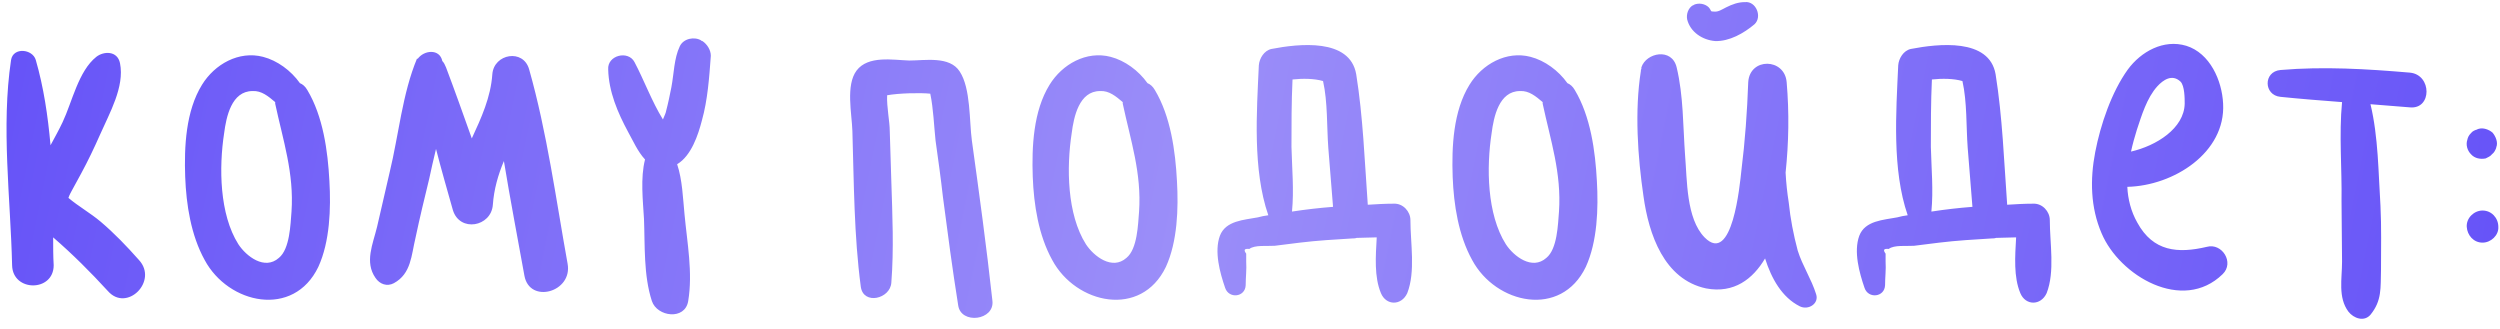 <?xml version="1.0" encoding="UTF-8"?> <svg xmlns="http://www.w3.org/2000/svg" width="380" height="50" viewBox="0 0 380 50" fill="none"><path d="M21.12 39.52C24.08 42.72 19.28 47.52 16.4 44.24C13.76 41.36 11.04 38.64 8.08 36.08C8.08 37.52 8.08 38.96 8.16 40.32C8.16 44.4 1.92 44.4 1.84 40.32C1.6 30.08 0.16 19.28 1.68 9.12C2 7.12 4.96 7.44 5.44 9.12C6.64 13.28 7.28 17.6 7.68 22.08C8.32 20.88 8.96 19.76 9.52 18.56C10.96 15.52 11.92 10.8 14.64 8.64C15.76 7.76 17.84 7.68 18.24 9.6C18.96 13.2 16.64 17.2 15.2 20.48C14.32 22.48 13.36 24.48 12.32 26.4C11.84 27.28 11.36 28.16 10.88 29.04C10.8 29.2 10.56 29.6 10.4 30.08C11.92 31.36 13.76 32.4 15.28 33.68C17.36 35.44 19.28 37.44 21.12 39.52ZM50.069 27.52C50.309 31.68 50.149 36.72 48.389 40.56C44.629 48.4 34.709 46.24 31.109 39.52C29.029 35.76 28.309 31.12 28.149 26.88C27.989 22.32 28.229 16.88 30.709 12.88C32.629 9.76 36.309 7.68 39.989 8.64C42.149 9.2 44.229 10.72 45.589 12.64C45.989 12.8 46.389 13.12 46.709 13.68C49.109 17.68 49.829 22.96 50.069 27.52ZM44.309 32.16C44.709 26.32 43.029 21.36 41.829 15.76C41.829 15.68 41.829 15.6 41.829 15.52C40.789 14.64 39.749 13.76 38.389 13.84C35.189 13.84 34.389 17.76 34.069 20.24C33.269 25.44 33.349 32.56 36.229 37.12C37.429 38.96 40.229 41.12 42.389 39.2C44.069 37.84 44.149 34.08 44.309 32.16ZM86.274 40.08C87.074 44.4 80.514 46.24 79.714 41.92C78.674 36.16 77.554 30.32 76.594 24.48C75.714 26.56 75.074 28.8 74.914 31.12C74.674 34.48 69.874 35.36 68.834 31.92C67.954 28.8 67.074 25.76 66.274 22.64C65.874 24.24 65.554 25.76 65.234 27.2C64.514 30.16 63.794 33.12 63.154 36.16C62.514 38.8 62.514 41.6 59.874 43.04C58.834 43.6 57.714 43.2 57.074 42.24C55.394 39.84 56.674 37.12 57.314 34.48C57.954 31.76 58.594 28.96 59.234 26.16C60.594 20.56 61.154 14.24 63.394 8.88C63.474 8.96 63.474 8.96 63.474 8.96C64.434 7.6 66.834 7.36 67.234 9.28C67.474 9.52 67.634 9.84 67.794 10.24C69.154 13.84 70.434 17.44 71.714 21.04C73.154 17.92 74.594 14.8 74.834 11.28C75.074 8.16 79.554 7.36 80.434 10.56C83.154 20.16 84.514 30.32 86.274 40.08ZM106.686 18.32C106.126 20.48 105.086 23.68 102.926 24.96C103.726 27.36 103.806 30.16 104.046 32.56C104.446 36.88 105.326 41.44 104.606 45.76C104.126 48.72 99.886 48.16 99.086 45.76C97.806 41.84 98.046 37.28 97.886 33.28C97.726 30.48 97.326 27.04 98.046 24.24C96.926 23.04 96.206 21.36 95.486 20.08C93.886 17.12 92.526 13.92 92.446 10.56C92.286 8.4 95.486 7.6 96.446 9.44C97.886 12.16 99.086 15.44 100.766 18.16C101.006 17.6 101.246 17.04 101.246 16.88C101.566 15.68 101.806 14.48 102.046 13.28C102.446 11.2 102.446 8.88 103.326 7.04C103.886 5.84 105.566 5.52 106.606 6.16C106.606 6.24 106.686 6.24 106.766 6.24C107.486 6.72 108.046 7.6 108.046 8.48C107.806 11.76 107.566 15.2 106.686 18.32ZM150.843 45.68C151.243 48.72 146.043 49.36 145.643 46.4C144.763 40.88 144.043 35.44 143.323 29.92C143.003 27.04 142.603 24.24 142.203 21.36C141.963 19.12 141.883 16.56 141.403 14.24C139.883 14.08 136.603 14.16 134.843 14.48C134.763 16.24 135.243 18.48 135.243 19.92C135.323 22.48 135.403 25.04 135.483 27.6C135.643 32.72 135.883 37.84 135.483 42.96C135.323 45.44 131.243 46.4 130.843 43.6C129.803 35.76 129.803 27.84 129.563 19.92C129.483 17.28 128.523 12.96 130.203 10.72C131.963 8.4 135.723 9.12 138.203 9.2C140.603 9.2 144.363 8.48 145.883 10.88C147.563 13.44 147.323 18.4 147.723 21.36C148.843 29.44 149.963 37.6 150.843 45.68ZM178.898 27.52C179.138 31.68 178.978 36.72 177.218 40.56C173.458 48.4 163.538 46.24 159.938 39.52C157.858 35.76 157.138 31.12 156.978 26.88C156.818 22.32 157.058 16.88 159.538 12.88C161.458 9.76 165.138 7.68 168.818 8.64C170.978 9.2 173.058 10.72 174.418 12.64C174.818 12.8 175.218 13.12 175.538 13.68C177.938 17.68 178.658 22.96 178.898 27.52ZM173.138 32.16C173.538 26.32 171.858 21.36 170.658 15.76C170.658 15.68 170.658 15.6 170.658 15.52C169.618 14.64 168.578 13.76 167.218 13.84C164.018 13.84 163.218 17.76 162.898 20.24C162.098 25.44 162.178 32.56 165.058 37.12C166.258 38.96 169.058 41.12 171.218 39.2C172.898 37.84 172.978 34.08 173.138 32.16ZM214.383 33.44C214.383 36.96 215.183 41.28 213.903 44.56C213.023 46.48 210.703 46.48 209.903 44.56C208.863 42.08 209.103 38.96 209.263 36.08C208.223 36.08 207.183 36.16 206.223 36.16C205.983 36.24 205.743 36.24 205.582 36.24C202.943 36.4 200.223 36.56 197.583 36.88C196.303 37.04 195.023 37.2 193.743 37.36C192.622 37.44 190.703 37.2 189.903 37.84C189.103 37.76 189.023 38 189.423 38.56C189.423 38.96 189.423 39.36 189.423 39.76C189.503 40.96 189.343 42.16 189.343 43.36C189.263 45.2 186.783 45.44 186.223 43.76C185.423 41.44 184.543 38.24 185.423 35.84C186.303 33.52 189.103 33.44 191.183 33.04C191.743 32.88 192.223 32.8 192.783 32.72C190.383 25.76 191.023 17.04 191.343 9.92C191.423 8.88 192.143 7.68 193.263 7.44C197.423 6.64 205.183 5.76 206.143 11.28C207.183 17.76 207.423 24.48 207.903 31.12C209.183 31.04 210.543 30.96 211.823 30.96C213.263 30.88 214.383 32.16 214.383 33.44ZM196.383 32.16C198.463 31.84 200.543 31.6 202.622 31.44C202.383 28.48 202.143 25.52 201.903 22.48C201.663 19.28 201.823 15.52 201.103 12.32C199.743 11.92 197.983 11.92 196.463 12.08C196.303 15.52 196.303 18.96 196.303 22.32C196.383 25.6 196.703 28.88 196.383 32.16ZM242.726 27.52C242.966 31.68 242.806 36.72 241.046 40.56C237.286 48.4 227.366 46.24 223.766 39.52C221.686 35.76 220.966 31.12 220.806 26.88C220.646 22.32 220.886 16.88 223.366 12.88C225.286 9.76 228.966 7.68 232.646 8.64C234.806 9.2 236.886 10.72 238.246 12.64C238.646 12.8 239.046 13.12 239.366 13.68C241.766 17.68 242.486 22.96 242.726 27.52ZM236.966 32.16C237.366 26.32 235.686 21.36 234.486 15.76C234.486 15.68 234.486 15.6 234.486 15.52C233.446 14.64 232.406 13.76 231.046 13.84C227.846 13.84 227.046 17.76 226.726 20.24C225.926 25.44 226.006 32.56 228.886 37.12C230.086 38.96 232.886 41.12 235.046 39.2C236.726 37.84 236.806 34.08 236.966 32.16ZM276.051 44.72C276.531 46.16 274.851 47.2 273.571 46.56C270.851 45.2 269.251 42.32 268.291 39.28C266.451 42.4 263.571 44.64 259.331 43.84C252.931 42.48 250.611 35.6 249.811 29.84C248.931 23.84 248.451 16.88 249.411 10.8C249.411 10.72 249.411 10.56 249.491 10.48C249.491 10.4 249.491 10.32 249.491 10.24C250.211 8 254.131 7.2 254.851 10.24C255.891 14.56 255.811 19.2 256.131 23.6C256.451 27.36 256.291 33.2 259.091 36.08C263.331 40.4 264.451 28.08 264.691 25.92C265.251 21.44 265.571 16.96 265.731 12.48C265.971 8.72 271.251 8.8 271.571 12.48C271.971 17.12 271.891 21.68 271.411 26.24C271.491 27.76 271.651 29.28 271.891 30.8C272.131 33.2 272.611 35.68 273.251 38.08C273.971 40.4 275.331 42.4 276.051 44.72ZM260.691 6.24C258.771 6.08 256.931 4.88 256.451 2.96C256.291 2.16 256.611 1.2 257.331 0.8C257.411 0.8 257.411 0.8 257.491 0.72C258.211 0.4 259.171 0.56 259.731 1.12C260.211 1.68 259.891 1.76 260.531 1.76C261.171 1.84 261.731 1.44 262.371 1.12C263.331 0.64 264.211 0.32 265.251 0.32C266.931 0.16 267.891 2.56 266.691 3.68C265.091 5.04 262.851 6.32 260.691 6.24ZM311.57 33.44C311.57 36.96 312.37 41.28 311.09 44.56C310.21 46.48 307.89 46.48 307.09 44.56C306.05 42.08 306.29 38.96 306.45 36.08C305.41 36.08 304.37 36.16 303.41 36.16C303.17 36.24 302.93 36.24 302.77 36.24C300.13 36.4 297.41 36.56 294.77 36.88C293.49 37.04 292.21 37.2 290.93 37.36C289.81 37.44 287.89 37.2 287.09 37.84C286.29 37.76 286.21 38 286.61 38.56C286.61 38.96 286.61 39.36 286.61 39.76C286.69 40.96 286.53 42.16 286.53 43.36C286.45 45.2 283.97 45.44 283.41 43.76C282.61 41.44 281.73 38.24 282.61 35.84C283.49 33.52 286.29 33.44 288.37 33.04C288.93 32.88 289.41 32.8 289.97 32.72C287.57 25.76 288.21 17.04 288.53 9.92C288.61 8.88 289.33 7.68 290.45 7.44C294.61 6.64 302.37 5.76 303.33 11.28C304.37 17.76 304.61 24.48 305.09 31.12C306.37 31.04 307.73 30.96 309.01 30.96C310.45 30.88 311.57 32.16 311.57 33.44ZM293.57 32.16C295.65 31.84 297.73 31.6 299.81 31.44C299.57 28.48 299.33 25.52 299.09 22.48C298.85 19.28 299.01 15.52 298.29 12.32C296.93 11.92 295.17 11.92 293.65 12.08C293.49 15.52 293.49 18.96 293.49 22.32C293.57 25.6 293.89 28.88 293.57 32.16ZM335.433 37.52C337.753 36.88 339.673 39.92 337.833 41.68C331.753 47.6 322.153 41.92 319.433 35.44C317.753 31.52 317.673 27.28 318.473 23.12C319.273 18.96 320.953 14 323.433 10.56C325.433 7.84 328.873 5.92 332.313 6.96C335.913 8.08 337.753 12.24 337.913 15.76C338.313 23.2 330.393 28.24 323.353 28.4C323.433 30.24 323.913 32.16 324.873 33.84C327.273 38.24 331.033 38.56 335.433 37.52ZM324.793 19.76C324.473 20.8 324.153 21.92 323.913 23.04C327.753 22.16 331.993 19.52 332.073 15.76C332.073 14.96 332.073 13.04 331.433 12.4C330.153 11.2 328.793 12.16 327.913 13.12C326.313 14.88 325.513 17.6 324.793 19.76ZM366.312 11.04C369.672 11.36 369.672 16.64 366.312 16.32C364.312 16.16 362.312 16 360.312 15.84C361.512 20.8 361.512 26.32 361.832 31.28C361.992 34.56 361.912 37.76 361.912 41.04C361.832 43.76 362.072 45.68 360.312 47.84C359.352 48.96 357.752 48.4 356.952 47.36C355.352 45.2 355.992 42.4 355.992 39.76C355.992 36.72 355.912 33.68 355.912 30.56C355.992 25.68 355.512 20.48 355.992 15.52C352.872 15.28 349.752 15.04 346.632 14.72C344.072 14.48 343.992 10.88 346.632 10.64C353.192 10.08 359.752 10.48 366.312 11.04ZM377.826 24.08C377.026 24.24 376.146 24.08 375.586 23.44C375.026 22.88 374.786 22 375.026 21.28C375.106 20.88 375.266 20.56 375.586 20.24C375.826 19.92 376.226 19.76 376.546 19.68C376.626 19.6 376.626 19.6 376.706 19.6C377.426 19.36 378.306 19.68 378.866 20.16C379.346 20.72 379.746 21.68 379.426 22.4C379.426 22.4 379.426 22.4 379.426 22.48C379.266 22.88 379.106 23.2 378.786 23.44C378.546 23.76 378.146 23.92 377.826 24.08ZM377.346 32C378.706 32 379.746 33.12 379.746 34.48C379.826 35.76 378.626 36.88 377.346 36.88C375.986 36.88 375.026 35.76 374.946 34.48C374.866 33.12 376.066 32 377.346 32Z" fill="url(#paint0_linear_723_38)"></path><defs><linearGradient id="paint0_linear_723_38" x1="-2" y1="1.419" x2="377.273" y2="78.69" gradientUnits="userSpaceOnUse"><stop stop-color="#6552F8"></stop><stop offset="0.475" stop-color="#9B8EF9"></stop><stop offset="1" stop-color="#6552F8"></stop></linearGradient></defs></svg> 